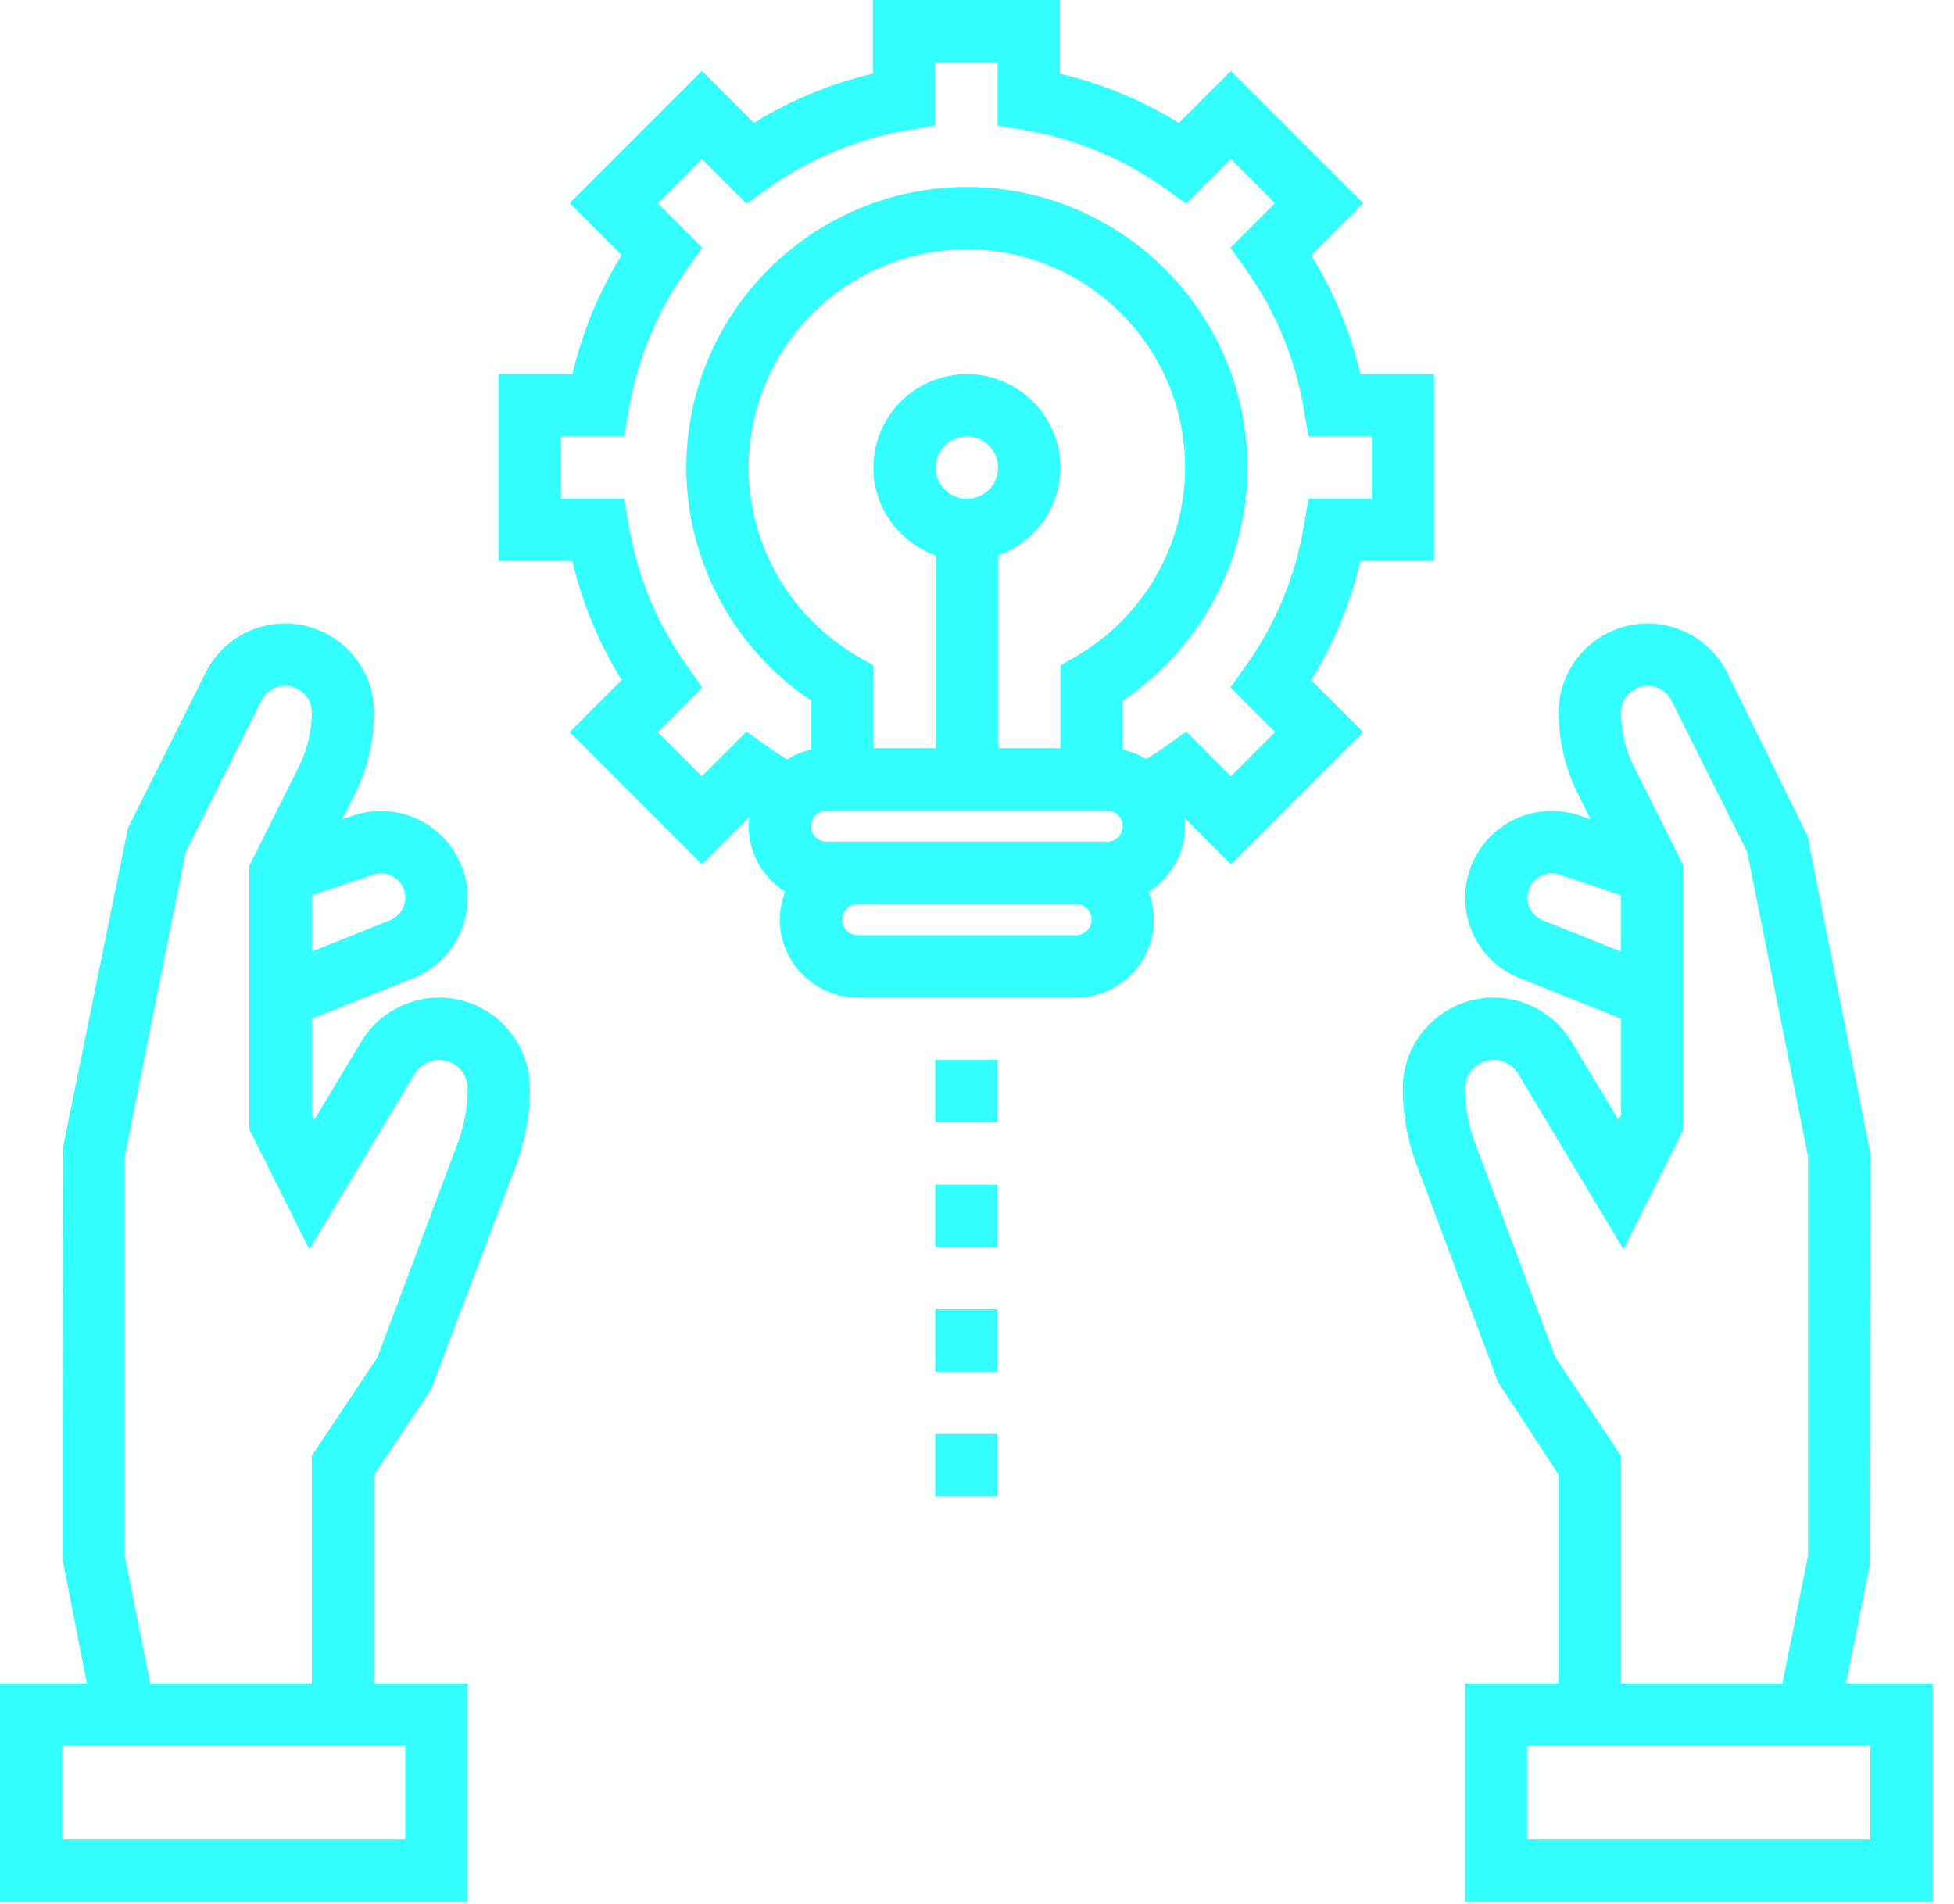 <?xml version="1.0" encoding="UTF-8"?> <svg xmlns="http://www.w3.org/2000/svg" width="78" height="76" viewBox="0 0 78 76" fill="none"> <path fill-rule="evenodd" clip-rule="evenodd" d="M57.24 22.398H54.302C53.904 24.086 53.247 25.677 52.336 27.145L54.412 29.222L49.133 34.501L47.27 32.638C47.274 32.67 47.278 32.702 47.282 32.734C47.293 32.813 47.304 32.891 47.304 32.973C47.304 34.08 46.719 35.047 45.847 35.598C45.979 35.943 46.059 36.314 46.059 36.706C46.059 38.422 44.665 39.817 42.949 39.817H34.238C32.522 39.817 31.127 38.422 31.127 36.706C31.127 36.315 31.208 35.944 31.34 35.598C30.468 35.046 29.883 34.08 29.883 32.973C29.883 32.878 29.896 32.787 29.908 32.696C29.913 32.662 29.918 32.629 29.922 32.594L28.015 34.501L22.737 29.222L24.812 27.145C23.903 25.676 23.244 24.084 22.847 22.397H19.91V14.931H22.849C23.246 13.244 23.904 11.653 24.814 10.182L22.738 8.106L28.016 2.827L30.093 4.903C31.563 3.993 33.154 3.335 34.842 2.938V0H42.308V2.938C43.995 3.335 45.585 3.993 47.056 4.903L49.134 2.828L54.413 8.107L52.337 10.184C53.247 11.653 53.905 13.245 54.302 14.932H57.24V22.398ZM34.239 37.331H42.95C43.292 37.331 43.572 37.051 43.572 36.708C43.572 36.366 43.292 36.086 42.95 36.086H34.239C33.897 36.086 33.617 36.366 33.617 36.708C33.617 37.051 33.897 37.331 34.239 37.331ZM42.95 33.597H44.194C44.536 33.597 44.816 33.318 44.816 32.975C44.816 32.633 44.536 32.353 44.194 32.353H32.995C32.653 32.353 32.373 32.633 32.373 32.975C32.373 33.318 32.653 33.597 32.995 33.597H34.239H42.95ZM42.328 18.665C42.328 20.285 41.284 21.654 39.839 22.169V29.864H42.328V26.561L42.949 26.201C45.635 24.644 47.305 21.756 47.305 18.665C47.305 13.863 43.397 9.955 38.595 9.955C33.793 9.955 29.884 13.863 29.884 18.665C29.884 21.758 31.554 24.644 34.241 26.201L34.862 26.561V29.864H37.35V22.169C35.906 21.654 34.862 20.285 34.862 18.665C34.862 16.607 36.536 14.932 38.595 14.932C40.653 14.932 42.328 16.607 42.328 18.665ZM37.35 18.665C37.35 19.352 37.908 19.91 38.595 19.91C39.282 19.91 39.839 19.352 39.839 18.665C39.839 17.978 39.282 17.421 38.595 17.421C37.908 17.421 37.35 17.978 37.35 18.665ZM49.724 26.586C50.926 24.898 51.711 23.001 52.056 20.947L52.231 19.91H54.751V17.421H52.231L52.055 16.382C51.71 14.329 50.925 12.431 49.723 10.744L49.113 9.888L50.893 8.106L49.133 6.346L47.351 8.126L46.495 7.516C44.808 6.314 42.91 5.529 40.857 5.184L39.819 5.009V2.489H37.33V5.009L36.291 5.185C34.238 5.53 32.341 6.315 30.653 7.517L29.797 8.127L28.015 6.347L26.256 8.107L28.035 9.889L27.425 10.745C26.223 12.432 25.438 14.33 25.093 16.383L24.918 17.421H22.398V19.91H24.918L25.095 20.947C25.439 23.001 26.225 24.898 27.427 26.586L28.036 27.442L26.257 29.224L28.016 30.983L29.798 29.201L30.656 29.812C30.89 29.979 31.146 30.143 31.417 30.307C31.711 30.133 32.028 29.995 32.373 29.925V27.964C29.286 25.895 27.395 22.395 27.395 18.663C27.395 12.487 32.419 7.464 38.595 7.464C44.77 7.464 49.794 12.487 49.794 18.663C49.794 22.396 47.904 25.896 44.816 27.966V29.925C45.154 29.994 45.465 30.128 45.752 30.296C46.019 30.136 46.267 29.974 46.495 29.812L47.352 29.201L49.134 30.983L50.894 29.224L49.114 27.442L49.724 26.586ZM17.527 39.819C16.258 39.819 15.065 40.495 14.416 41.58L12.543 44.702L12.444 44.503V40.662L16.489 39.043C17.81 38.515 18.665 37.255 18.665 35.831C18.665 34.719 18.125 33.67 17.224 33.02C16.321 32.372 15.154 32.198 14.101 32.552L13.661 32.7L14.163 31.695C14.666 30.688 14.932 29.562 14.932 28.439C14.932 26.48 13.339 24.887 11.381 24.887C10.027 24.887 8.811 25.639 8.204 26.851L5.109 33.041L2.514 45.797L2.489 62.218L3.466 67.195H0V75.906H18.665V67.195H14.932V58.862L17.212 55.442L20.602 46.498C20.969 45.519 21.154 44.492 21.154 43.447C21.154 41.447 19.526 39.819 17.527 39.819ZM14.896 34.91C15.195 34.811 15.515 34.858 15.772 35.042C16.03 35.227 16.177 35.514 16.177 35.831C16.177 36.231 15.938 36.583 15.567 36.732L12.444 37.982V35.736L14.896 34.91ZM16.177 69.684V73.417H2.489V69.684H16.177ZM18.271 45.623L15.063 54.181L12.444 58.108V67.195H5.998L4.977 62.095V46.164L7.409 34.006L10.43 27.966C10.611 27.601 10.975 27.376 11.381 27.376C11.966 27.376 12.444 27.854 12.444 28.439C12.444 29.178 12.268 29.919 11.937 30.584L9.955 34.548V45.092L12.344 49.87L16.55 42.861C16.754 42.52 17.128 42.308 17.527 42.308C18.155 42.308 18.665 42.818 18.665 43.447C18.665 44.193 18.533 44.926 18.271 45.623ZM73.69 67.195L74.637 62.462L74.661 46.041L72.147 33.354L68.945 26.851C68.34 25.639 67.123 24.887 65.769 24.887C63.81 24.887 62.217 26.48 62.217 28.439C62.217 29.561 62.484 30.688 62.986 31.696L63.488 32.699L63.048 32.551C61.997 32.195 60.829 32.371 59.925 33.019C59.024 33.67 58.484 34.719 58.484 35.831C58.484 37.256 59.339 38.515 60.659 39.043L64.706 40.662V44.503L64.606 44.702L62.734 41.581C62.084 40.495 60.892 39.819 59.623 39.819C57.623 39.819 55.995 41.447 55.995 43.447C55.995 44.492 56.181 45.519 56.548 46.498L59.807 55.188L62.217 58.862V67.195H58.484V75.906H77.15V67.195H73.69ZM61.581 36.732C61.212 36.583 60.973 36.231 60.973 35.831C60.973 35.514 61.12 35.228 61.377 35.042C61.635 34.857 61.952 34.81 62.253 34.91L64.706 35.736V37.982L61.581 36.732ZM62.088 54.181L58.88 45.623C58.616 44.926 58.484 44.193 58.484 43.447C58.484 42.818 58.994 42.308 59.623 42.308C60.021 42.308 60.396 42.52 60.6 42.861L64.805 49.869L67.195 45.09V34.547L65.212 30.584C64.881 29.921 64.706 29.178 64.706 28.439C64.706 27.854 65.184 27.376 65.769 27.376C66.173 27.376 66.538 27.601 66.719 27.965L69.741 34.005L72.172 46.164V62.096L71.152 67.195H64.706V58.108L62.088 54.181ZM74.661 73.417H60.973V69.684H74.661V73.417ZM39.82 42.306H37.331V44.795H39.82V42.306ZM37.331 47.286H39.82V49.774H37.331V47.286ZM39.82 52.262H37.331V54.751H39.82V52.262ZM37.331 57.24H39.82V59.728H37.331V57.24Z" fill="#00FFFF" fill-opacity="0.8"></path> </svg> 
